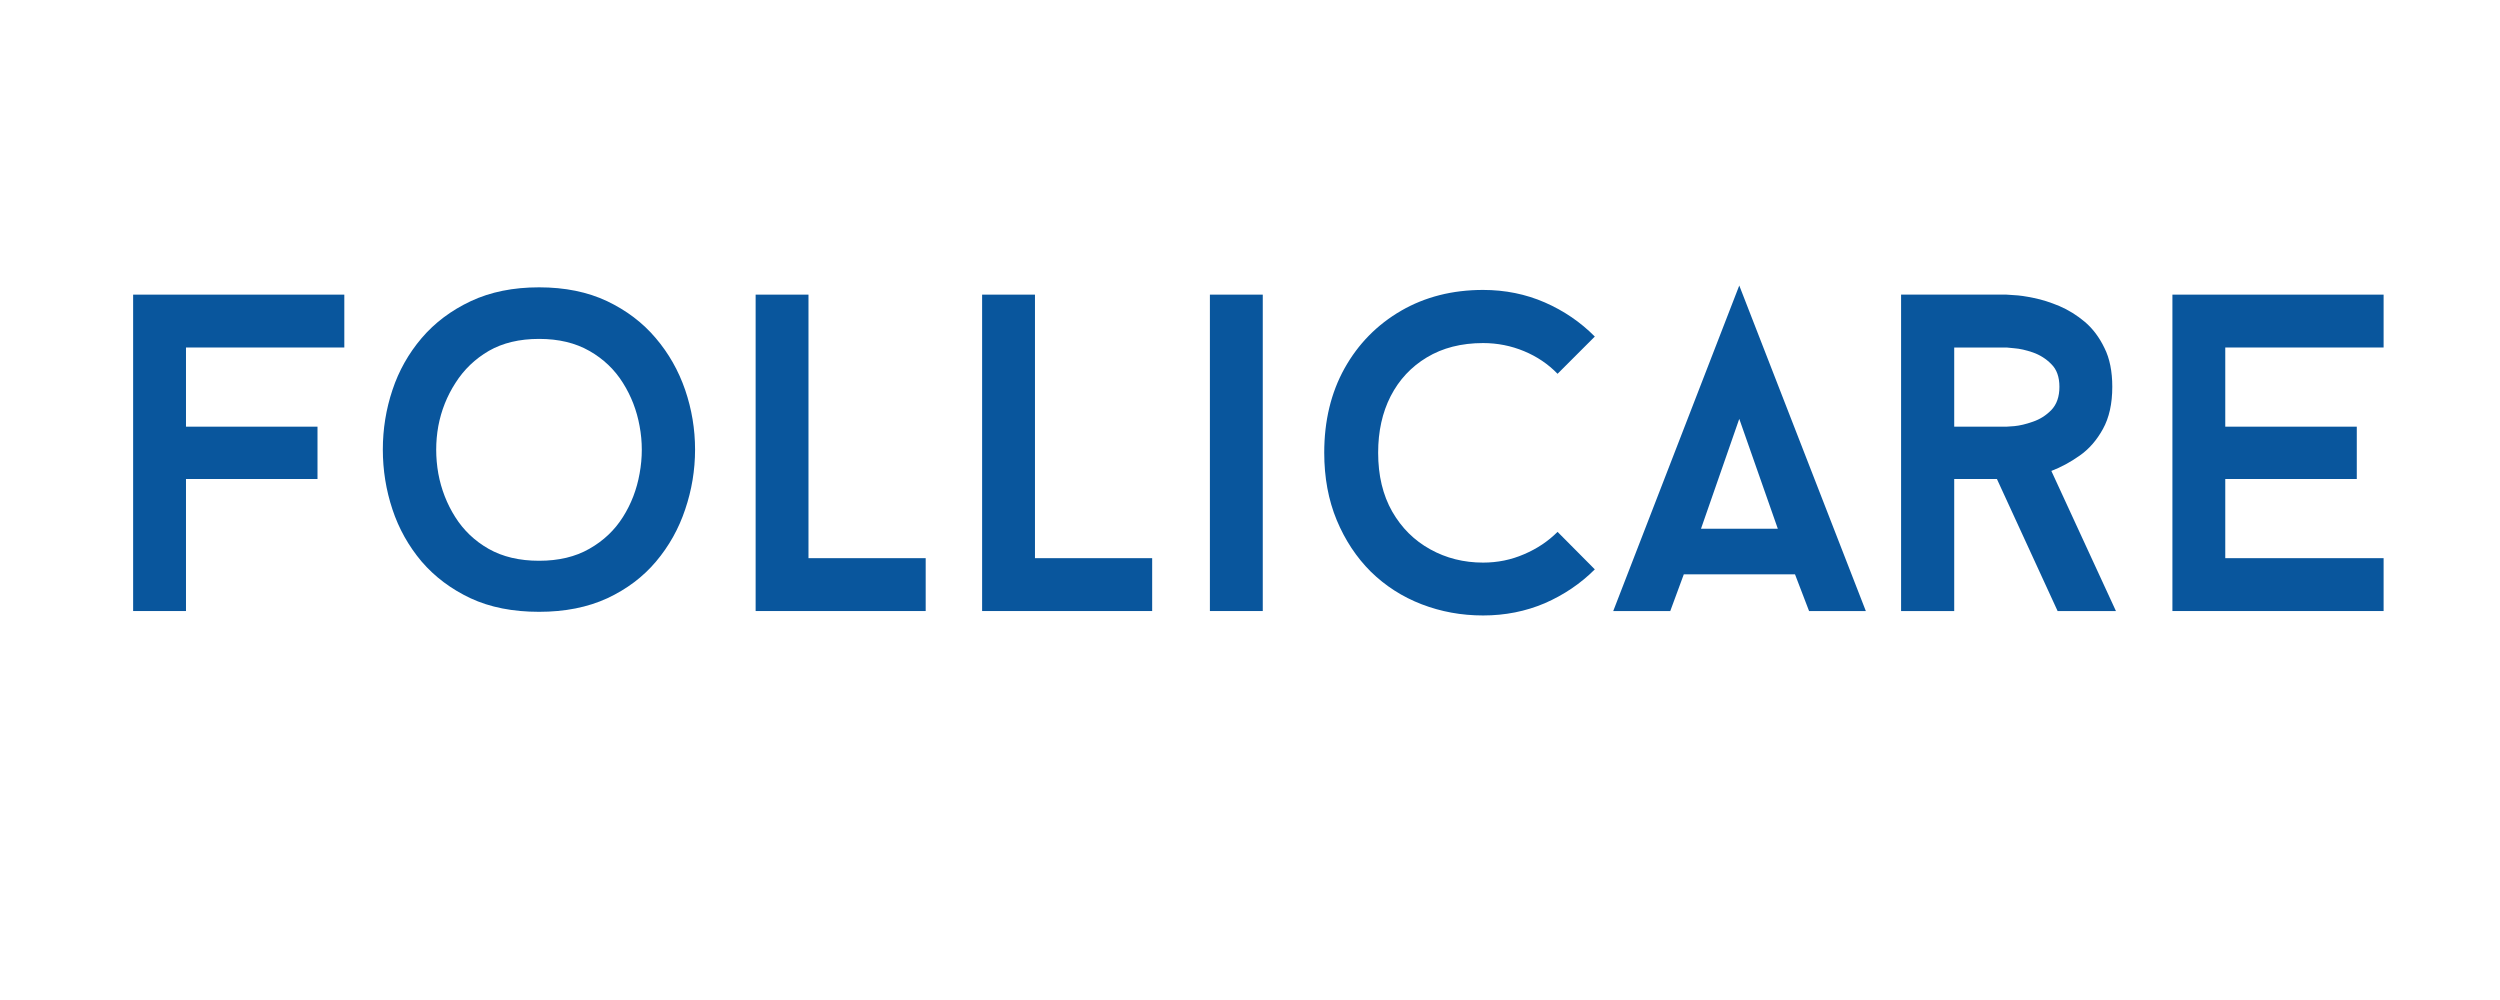 <svg version="1.0" preserveAspectRatio="xMidYMid meet" height="80" viewBox="0 0 150 60" zoomAndPan="magnify" width="200" xmlns:xlink="http://www.w3.org/1999/xlink" xmlns="http://www.w3.org/2000/svg"><defs><g></g><clipPath id="c999999f80"><rect height="28" y="0" width="140" x="0"></rect></clipPath></defs><g transform="matrix(1, 0, 0, 1, 5, 16)"><g clip-path="url(#c999999f80)"><g fill-opacity="1" fill="#09569d"><g transform="translate(0.847, 20.662)"><g><path d="M 5.312 -15.812 L 5.312 -11.062 L 13.203 -11.062 L 13.203 -7.922 L 5.312 -7.922 L 5.312 0 L 2.141 0 L 2.141 -18.984 L 14.812 -18.984 L 14.812 -15.812 Z M 5.312 -15.812"></path></g></g></g><g fill-opacity="1" fill="#09569d"><g transform="translate(16.579, 20.662)"><g><path d="M 10.766 -19.422 C 12.316 -19.422 13.676 -19.145 14.844 -18.594 C 16.008 -18.039 16.984 -17.301 17.766 -16.375 C 18.547 -15.457 19.133 -14.422 19.531 -13.266 C 19.926 -12.109 20.125 -10.914 20.125 -9.688 C 20.125 -8.457 19.926 -7.258 19.531 -6.094 C 19.145 -4.938 18.562 -3.895 17.781 -2.969 C 17.008 -2.051 16.035 -1.316 14.859 -0.766 C 13.68 -0.223 12.316 0.047 10.766 0.047 C 9.191 0.047 7.82 -0.223 6.656 -0.766 C 5.488 -1.316 4.508 -2.051 3.719 -2.969 C 2.938 -3.895 2.352 -4.938 1.969 -6.094 C 1.582 -7.258 1.391 -8.457 1.391 -9.688 C 1.391 -10.914 1.582 -12.109 1.969 -13.266 C 2.352 -14.422 2.938 -15.457 3.719 -16.375 C 4.508 -17.301 5.492 -18.039 6.672 -18.594 C 7.848 -19.145 9.211 -19.422 10.766 -19.422 Z M 10.766 -3.016 C 11.941 -3.016 12.945 -3.254 13.781 -3.734 C 14.625 -4.211 15.297 -4.848 15.797 -5.641 C 16.297 -6.43 16.629 -7.301 16.797 -8.25 C 16.973 -9.207 16.973 -10.156 16.797 -11.094 C 16.629 -12.031 16.297 -12.895 15.797 -13.688 C 15.297 -14.488 14.625 -15.129 13.781 -15.609 C 12.945 -16.086 11.941 -16.328 10.766 -16.328 C 9.586 -16.328 8.582 -16.086 7.75 -15.609 C 6.926 -15.129 6.258 -14.488 5.75 -13.688 C 5.238 -12.895 4.895 -12.031 4.719 -11.094 C 4.551 -10.156 4.551 -9.207 4.719 -8.25 C 4.895 -7.301 5.234 -6.43 5.734 -5.641 C 6.234 -4.848 6.898 -4.211 7.734 -3.734 C 8.578 -3.254 9.586 -3.016 10.766 -3.016 Z M 10.766 -3.016"></path></g></g></g><g fill-opacity="1" fill="#09569d"><g transform="translate(38.197, 20.662)"><g><path d="M 5.312 -3.172 L 12.344 -3.172 L 12.344 0 L 2.141 0 L 2.141 -18.984 L 5.312 -18.984 Z M 5.312 -3.172"></path></g></g></g><g fill-opacity="1" fill="#09569d"><g transform="translate(51.786, 20.662)"><g><path d="M 5.312 -3.172 L 12.344 -3.172 L 12.344 0 L 2.141 0 L 2.141 -18.984 L 5.312 -18.984 Z M 5.312 -3.172"></path></g></g></g><g fill-opacity="1" fill="#09569d"><g transform="translate(65.375, 20.662)"><g><path d="M 2.219 0 L 2.219 -18.984 L 5.391 -18.984 L 5.391 0 Z M 2.219 0"></path></g></g></g><g fill-opacity="1" fill="#09569d"><g transform="translate(72.97, 20.662)"><g><path d="M 11.016 -2.906 C 11.879 -2.906 12.695 -3.07 13.469 -3.406 C 14.25 -3.738 14.922 -4.188 15.484 -4.75 L 17.719 -2.5 C 16.863 -1.645 15.863 -0.969 14.719 -0.469 C 13.57 0.02 12.336 0.266 11.016 0.266 C 9.711 0.266 8.484 0.039 7.328 -0.406 C 6.172 -0.852 5.156 -1.504 4.281 -2.359 C 3.414 -3.223 2.734 -4.254 2.234 -5.453 C 1.734 -6.66 1.484 -8.008 1.484 -9.5 C 1.484 -11.414 1.891 -13.102 2.703 -14.562 C 3.523 -16.031 4.656 -17.18 6.094 -18.016 C 7.531 -18.848 9.172 -19.266 11.016 -19.266 C 12.336 -19.266 13.57 -19.016 14.719 -18.516 C 15.863 -18.016 16.863 -17.332 17.719 -16.469 L 15.484 -14.234 C 14.922 -14.816 14.25 -15.27 13.469 -15.594 C 12.695 -15.914 11.879 -16.078 11.016 -16.078 C 9.711 -16.078 8.586 -15.789 7.641 -15.219 C 6.703 -14.656 5.977 -13.879 5.469 -12.891 C 4.969 -11.91 4.719 -10.781 4.719 -9.5 C 4.719 -8.133 5 -6.957 5.562 -5.969 C 6.125 -4.988 6.883 -4.234 7.844 -3.703 C 8.801 -3.172 9.859 -2.906 11.016 -2.906 Z M 11.016 -2.906"></path></g></g></g><g fill-opacity="1" fill="#09569d"><g transform="translate(91.794, 20.662)"><g><path d="M 10.906 -2.203 L 4.234 -2.203 L 3.422 0 L 0 0 L 7.562 -19.531 L 15.156 0 L 11.75 0 Z M 5.266 -4.938 L 9.875 -4.938 L 7.562 -11.531 Z M 5.266 -4.938"></path></g></g><g transform="translate(106.956, 20.662)"><g><path d="M 7.859 -7.922 L 5.297 -7.922 L 5.297 0 L 2.109 0 L 2.109 -18.984 L 8.438 -18.984 C 8.438 -18.984 8.586 -18.973 8.891 -18.953 C 9.203 -18.941 9.598 -18.883 10.078 -18.781 C 10.555 -18.688 11.066 -18.523 11.609 -18.297 C 12.148 -18.066 12.66 -17.75 13.141 -17.344 C 13.617 -16.938 14.008 -16.414 14.312 -15.781 C 14.625 -15.156 14.781 -14.379 14.781 -13.453 C 14.781 -12.441 14.594 -11.598 14.219 -10.922 C 13.852 -10.254 13.391 -9.723 12.828 -9.328 C 12.266 -8.93 11.695 -8.625 11.125 -8.406 L 15 0 L 11.5 0 Z M 5.297 -11.062 L 8.438 -11.062 C 8.438 -11.062 8.594 -11.07 8.906 -11.094 C 9.227 -11.125 9.598 -11.211 10.016 -11.359 C 10.441 -11.504 10.812 -11.738 11.125 -12.062 C 11.445 -12.395 11.609 -12.859 11.609 -13.453 C 11.609 -14.047 11.445 -14.5 11.125 -14.812 C 10.812 -15.133 10.441 -15.367 10.016 -15.516 C 9.598 -15.66 9.227 -15.742 8.906 -15.766 C 8.594 -15.797 8.438 -15.812 8.438 -15.812 L 5.297 -15.812 Z M 5.297 -11.062"></path></g></g></g><g fill-opacity="1" fill="#09569d"><g transform="translate(123.204, 20.662)"><g><path d="M 5.312 -15.812 L 5.312 -11.062 L 13.203 -11.062 L 13.203 -7.922 L 5.312 -7.922 L 5.312 -3.172 L 14.812 -3.172 L 14.812 0 L 2.141 0 L 2.141 -18.984 L 14.812 -18.984 L 14.812 -15.812 Z M 5.312 -15.812"></path></g></g></g></g></g></svg>